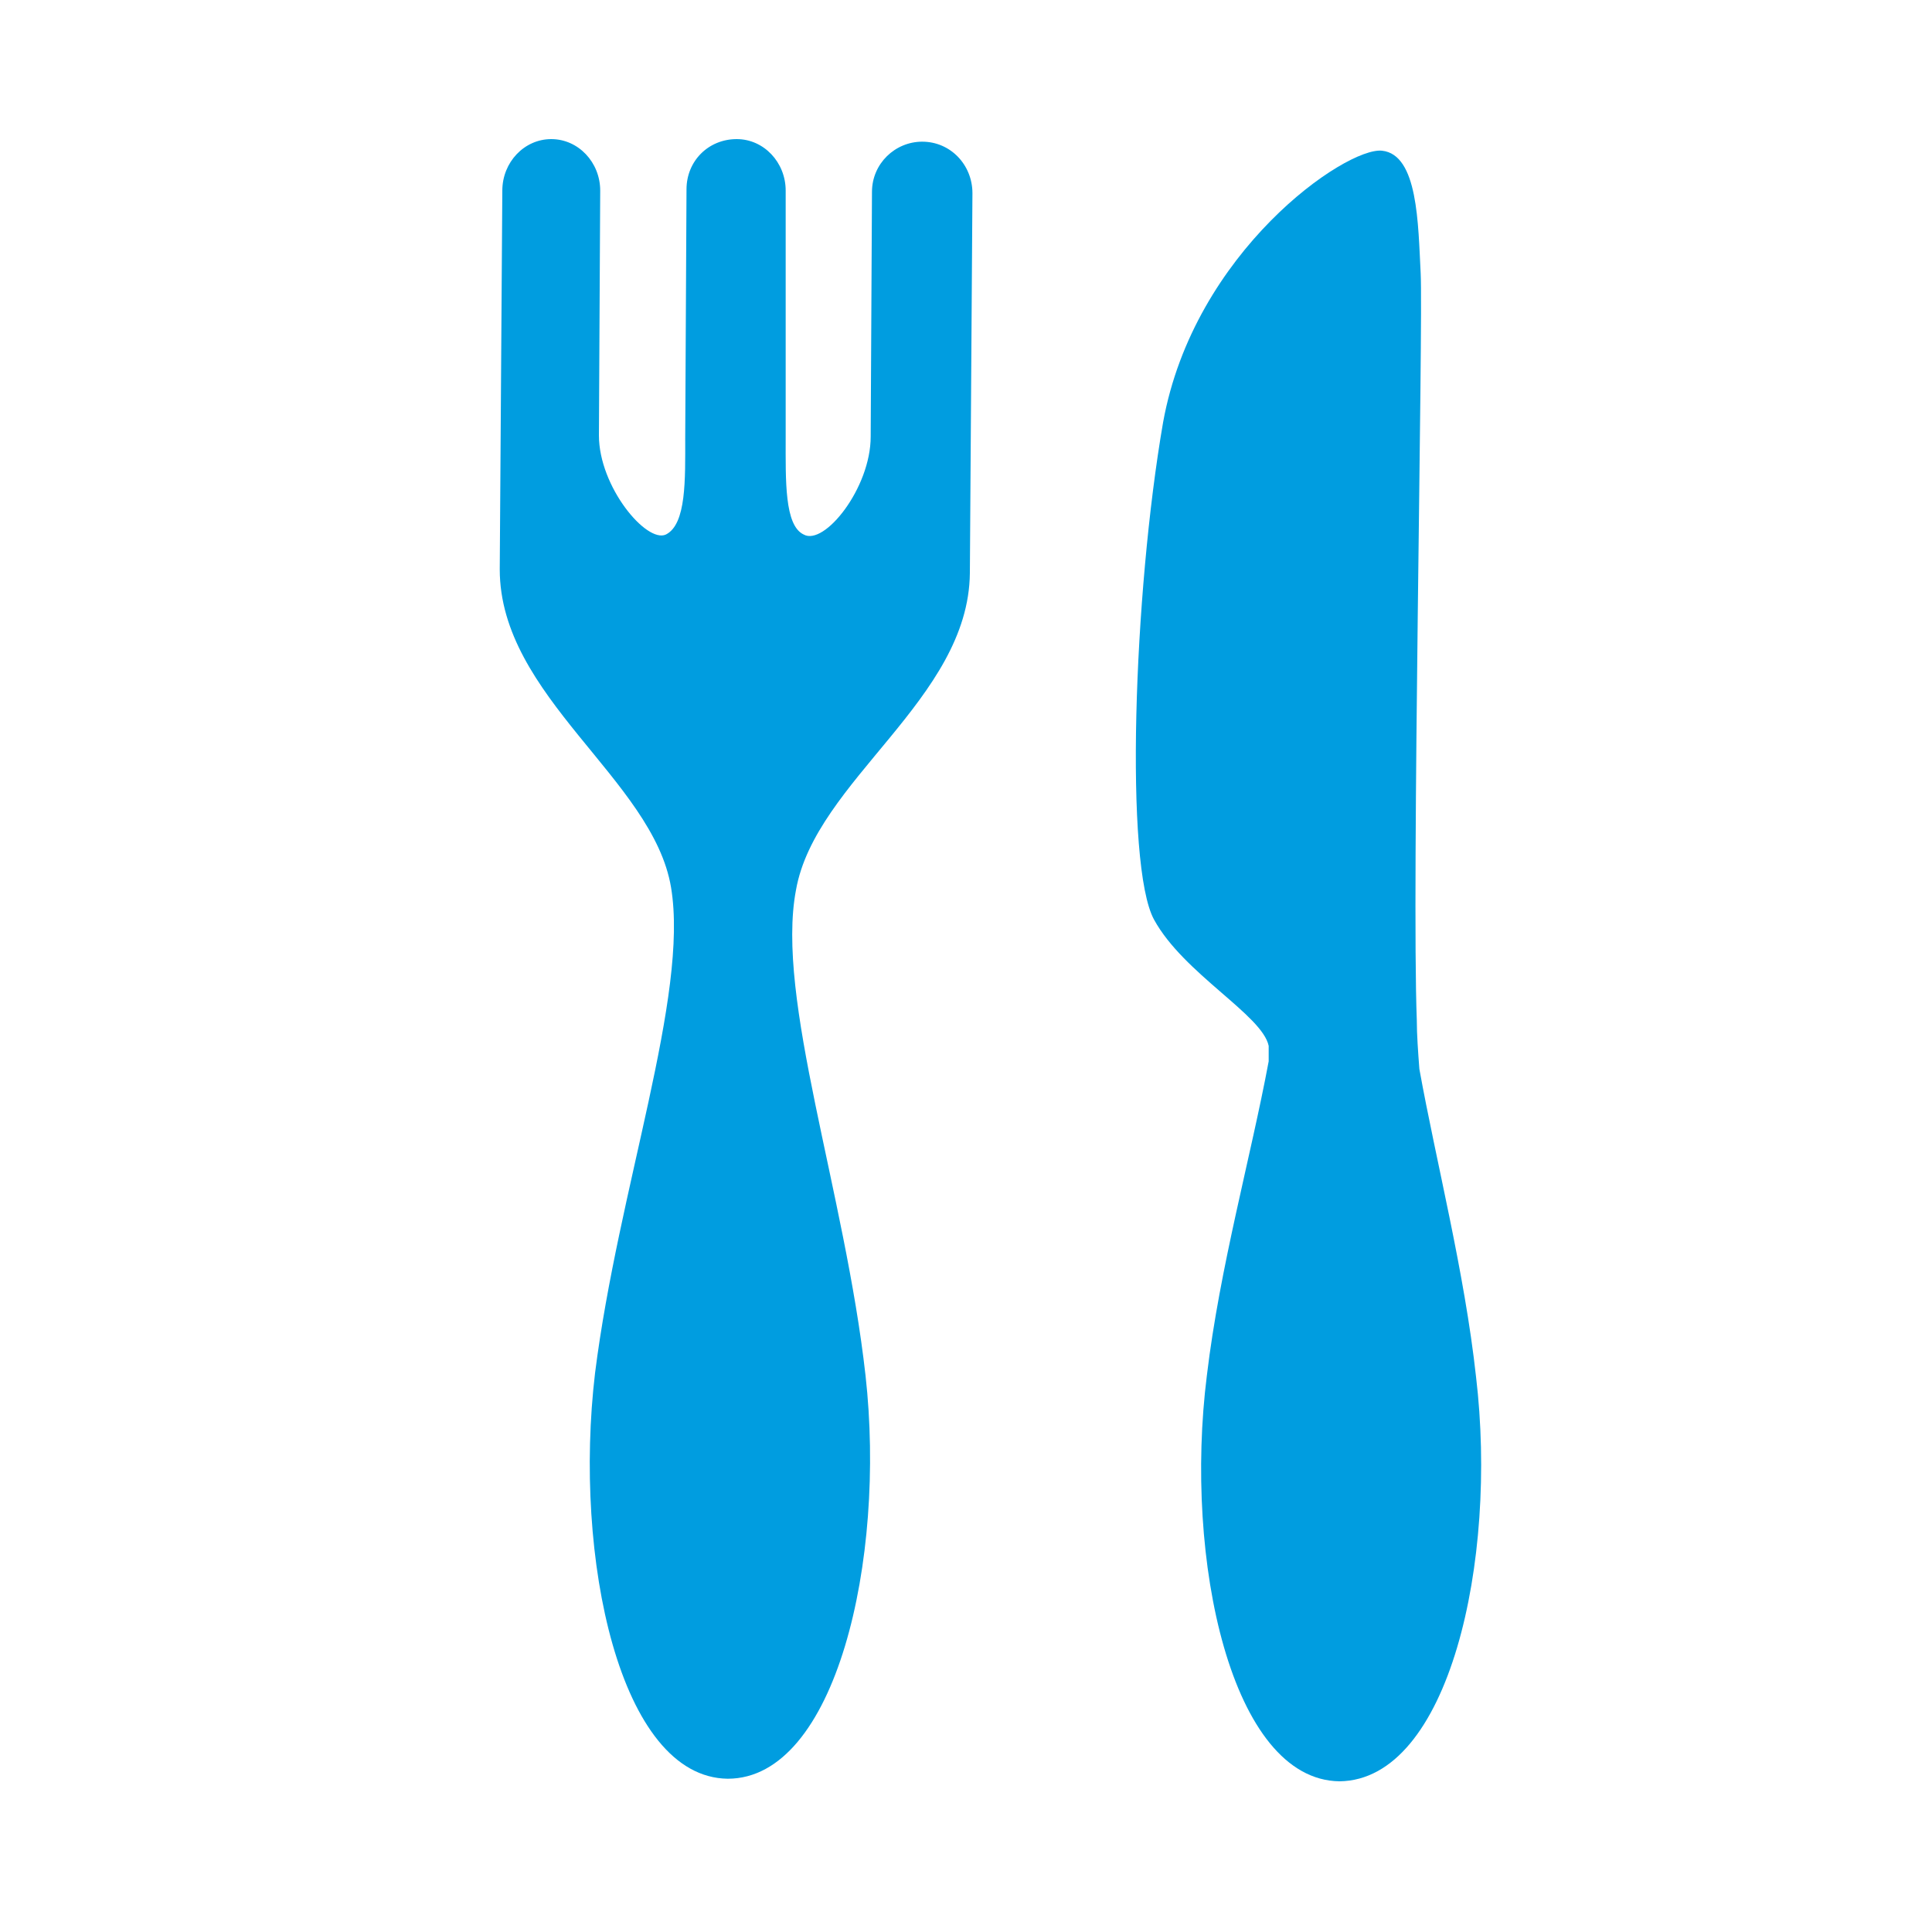 <?xml version="1.0" encoding="UTF-8"?> <svg xmlns="http://www.w3.org/2000/svg" xmlns:xlink="http://www.w3.org/1999/xlink" version="1.1" id="Livello_1" x="0px" y="0px" viewBox="0 0 150 150" style="enable-background:new 0 0 150 150;" xml:space="preserve"> <style type="text/css"> .st0{fill:#009DE0;} </style> <g> <path class="st0" d="M75.3,44.5L75.5,15c0-2.2-1.7-4-3.9-4c-2.1,0-3.9,1.7-3.9,3.9l-0.1,19c0,4-3.6,8.5-5.2,7.6 c-1.5-0.7-1.4-4.2-1.4-7.5L61,14.8c0-2.2-1.7-4-3.8-4c-2.2,0-3.9,1.7-3.9,3.9l-0.1,19.3c0,3.2,0.1,6.7-1.5,7.5 c-1.5,0.7-5.2-3.7-5.2-7.7l0.1-19c0-2.2-1.7-4-3.8-4S39,12.6,39,14.8l-0.2,29.4c0,9.9,11.9,16.3,13.3,24.7 c1.4,8.4-4.1,23.4-5.9,37.7c-1.7,14.3,1.9,31.4,10.3,31.5c8.4,0,12.3-17,10.7-31.3c-1.6-14.3-7-29.3-5.4-37.7 C63.3,60.6,75.2,54.3,75.3,44.5"></path> <path class="st0" d="M114.6,106.9c-0.9-8.2-3.1-16.7-4.4-23.9c-0.1-1.3-0.2-2.7-0.2-3.8c-0.4-10.4,0.5-54.2,0.3-58 c-0.2-3.8-0.2-9.2-3-9.5c-2.8-0.3-14.6,7.8-17,21.1c-2.3,13.3-3,34.4-0.7,38.6c2.3,4.2,8.4,7.4,8.9,9.8c0,0.3,0,0.6,0,1.2 c-1.4,7.5-3.8,16-4.8,24.4c-1.8,14.3,1.9,31.4,10.3,31.5C112.5,138.2,116.3,121.2,114.6,106.9"></path> </g> </svg> 